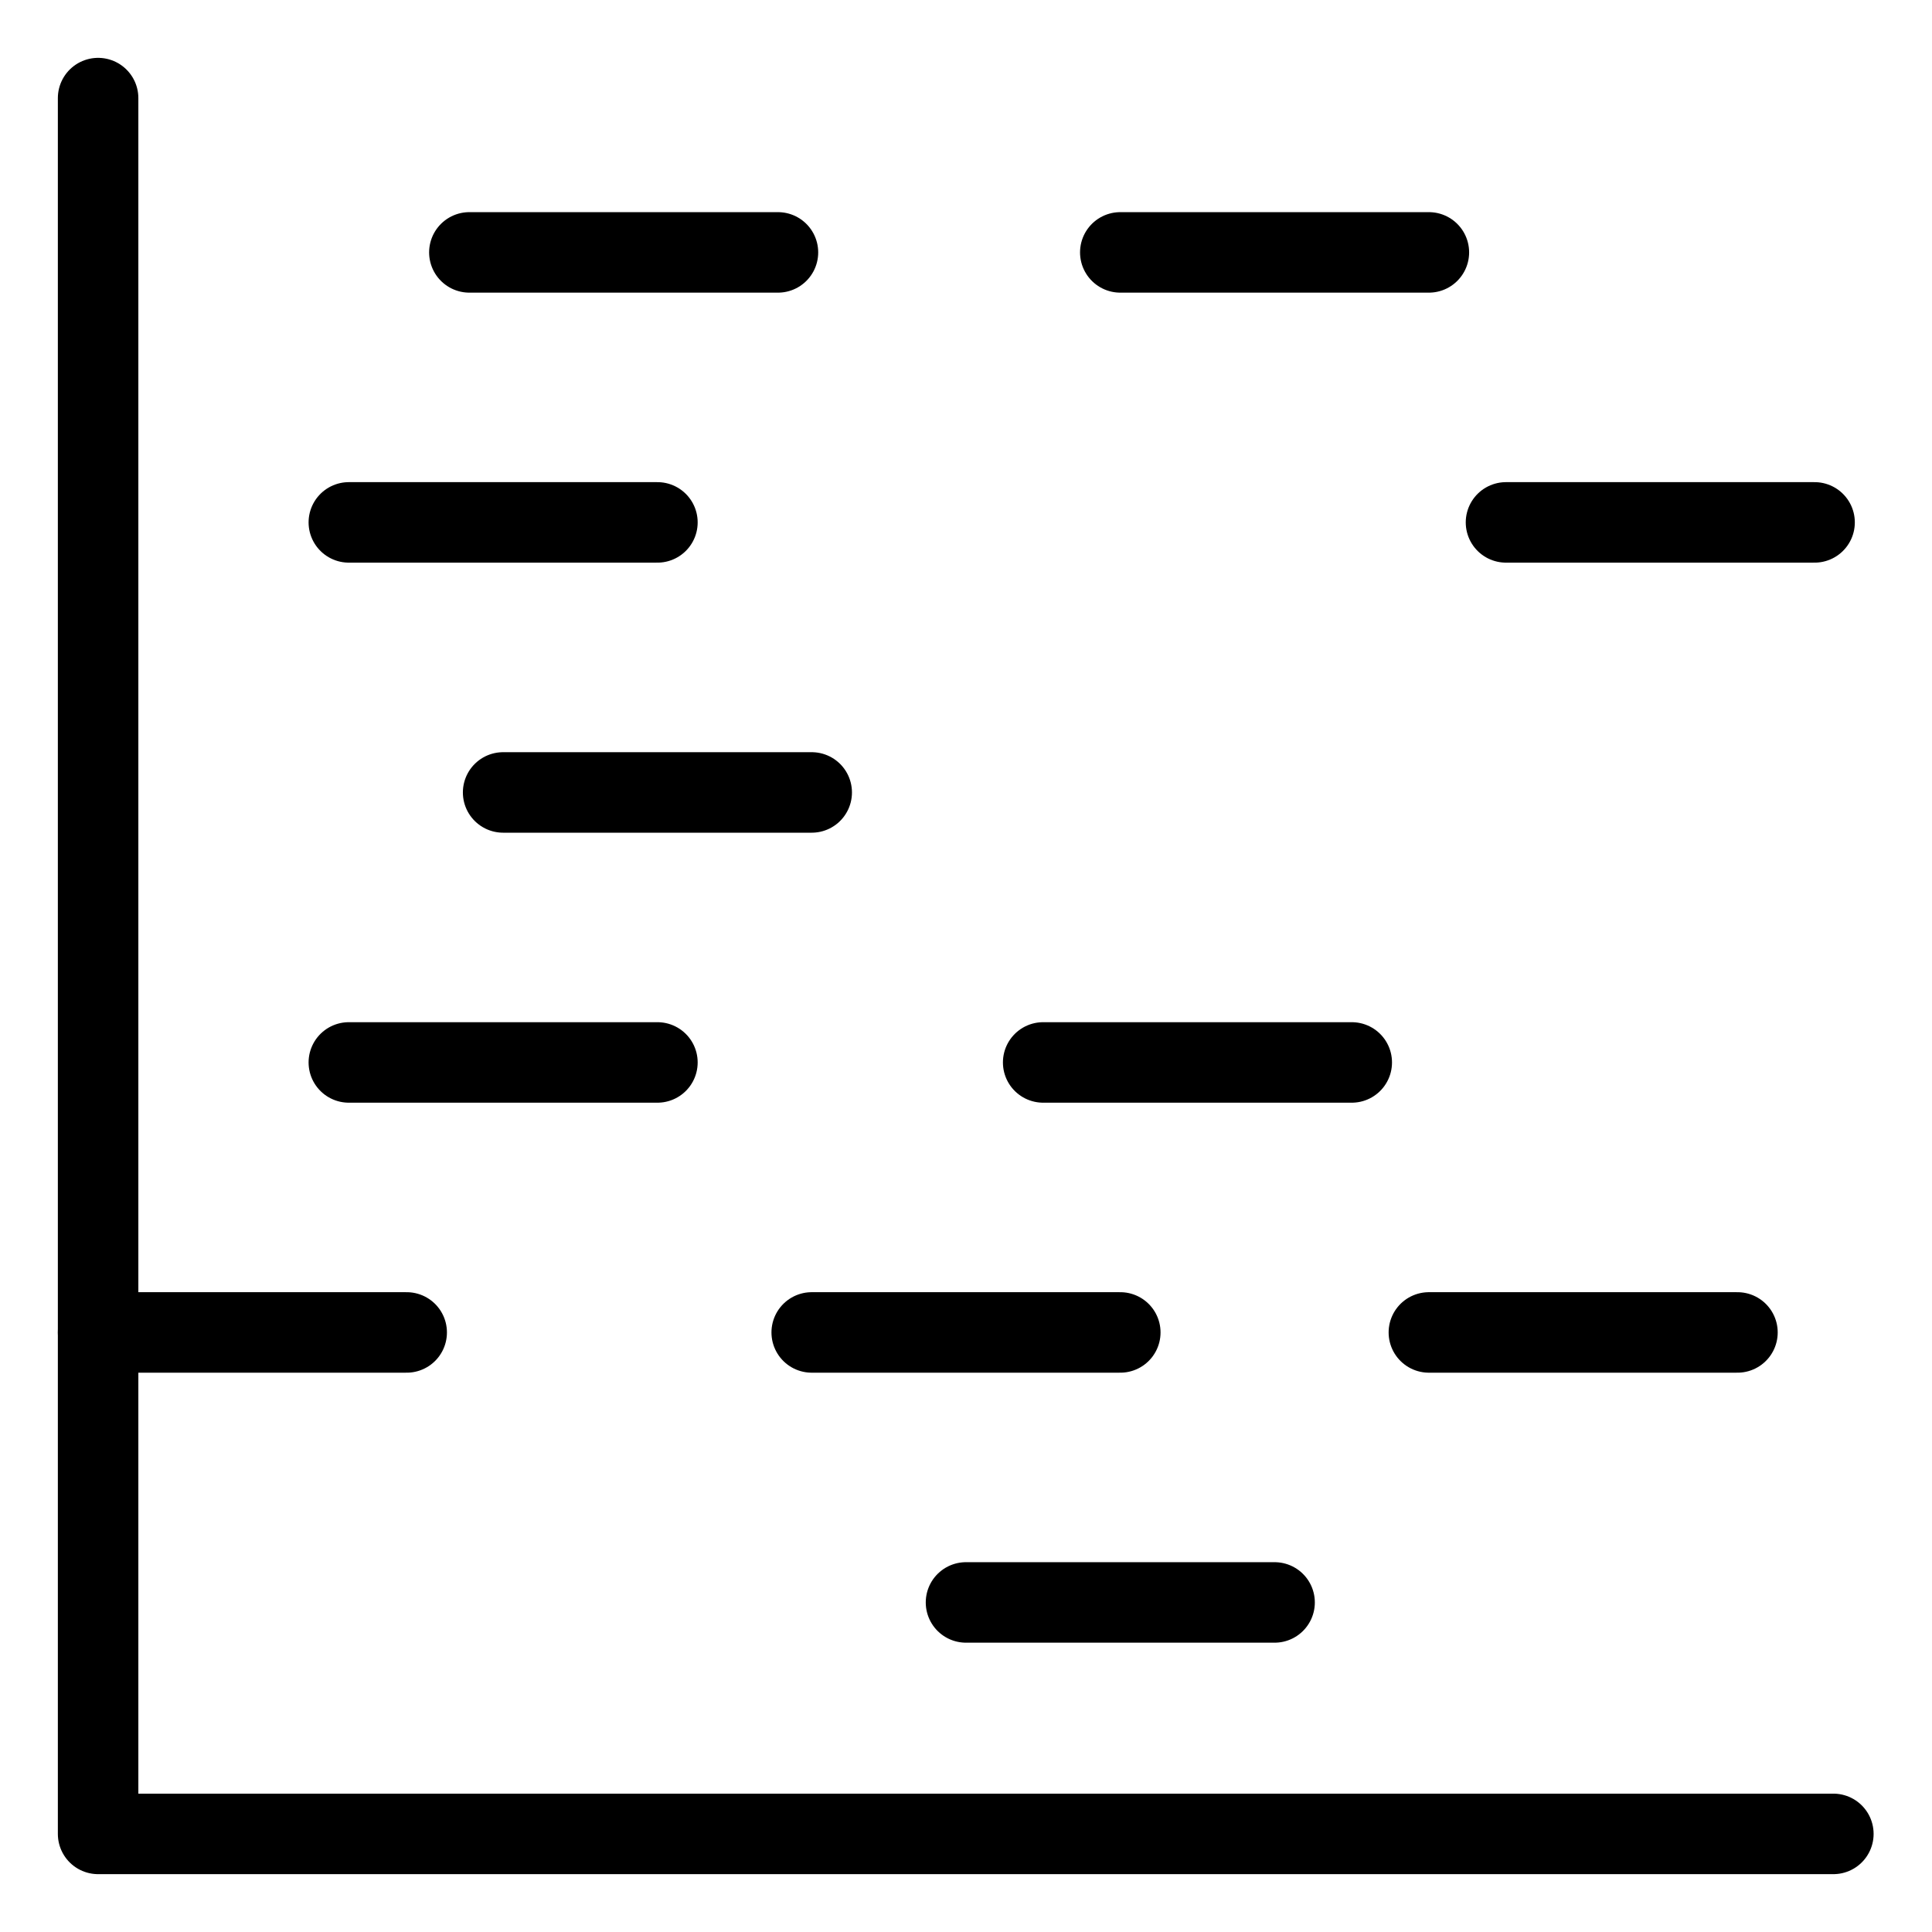 <?xml version="1.0" encoding="UTF-8"?>
<svg xmlns="http://www.w3.org/2000/svg" fill="none" viewBox="-0.75 -0.75 36 36" id="Analytics-Graph-Lines-Jumped--Streamline-Ultimate" height="36" width="36">
  <desc>
    Analytics Graph Lines Jumped Streamline Icon: https://streamlinehq.com
  </desc>
  <path stroke="#000000" stroke-linecap="round" stroke-linejoin="round" d="M33.412 33.422H1.078V1.078" stroke-width="1.5"></path>
  <path stroke="#000000" stroke-linecap="round" stroke-linejoin="round" d="M5.75 8.984h5.75" stroke-width="1.5"></path>
  <path stroke="#000000" stroke-linecap="round" stroke-linejoin="round" d="M27.312 8.984h5.75" stroke-width="1.5"></path>
  <path stroke="#000000" stroke-linecap="round" stroke-linejoin="round" d="M8.625 14.016h5.75" stroke-width="1.5"></path>
  <path stroke="#000000" stroke-linecap="round" stroke-linejoin="round" d="M7.996 3.953h5.75" stroke-width="1.5"></path>
  <path stroke="#000000" stroke-linecap="round" stroke-linejoin="round" d="M20.125 3.953h5.75" stroke-width="1.5"></path>
  <path stroke="#000000" stroke-linecap="round" stroke-linejoin="round" d="M5.75 19.047h5.75" stroke-width="1.5"></path>
  <path stroke="#000000" stroke-linecap="round" stroke-linejoin="round" d="M18.688 19.047h5.75" stroke-width="1.5"></path>
  <path stroke="#000000" stroke-linecap="round" stroke-linejoin="round" d="M14.375 24.078h5.75" stroke-width="1.5"></path>
  <path stroke="#000000" stroke-linecap="round" stroke-linejoin="round" d="M1.078 24.078h5.75" stroke-width="1.5"></path>
  <path stroke="#000000" stroke-linecap="round" stroke-linejoin="round" d="M17.25 29.109h5.75" stroke-width="1.5"></path>
  <path stroke="#000000" stroke-linecap="round" stroke-linejoin="round" d="M25.875 24.078h5.75" stroke-width="1.5"></path>
</svg>
